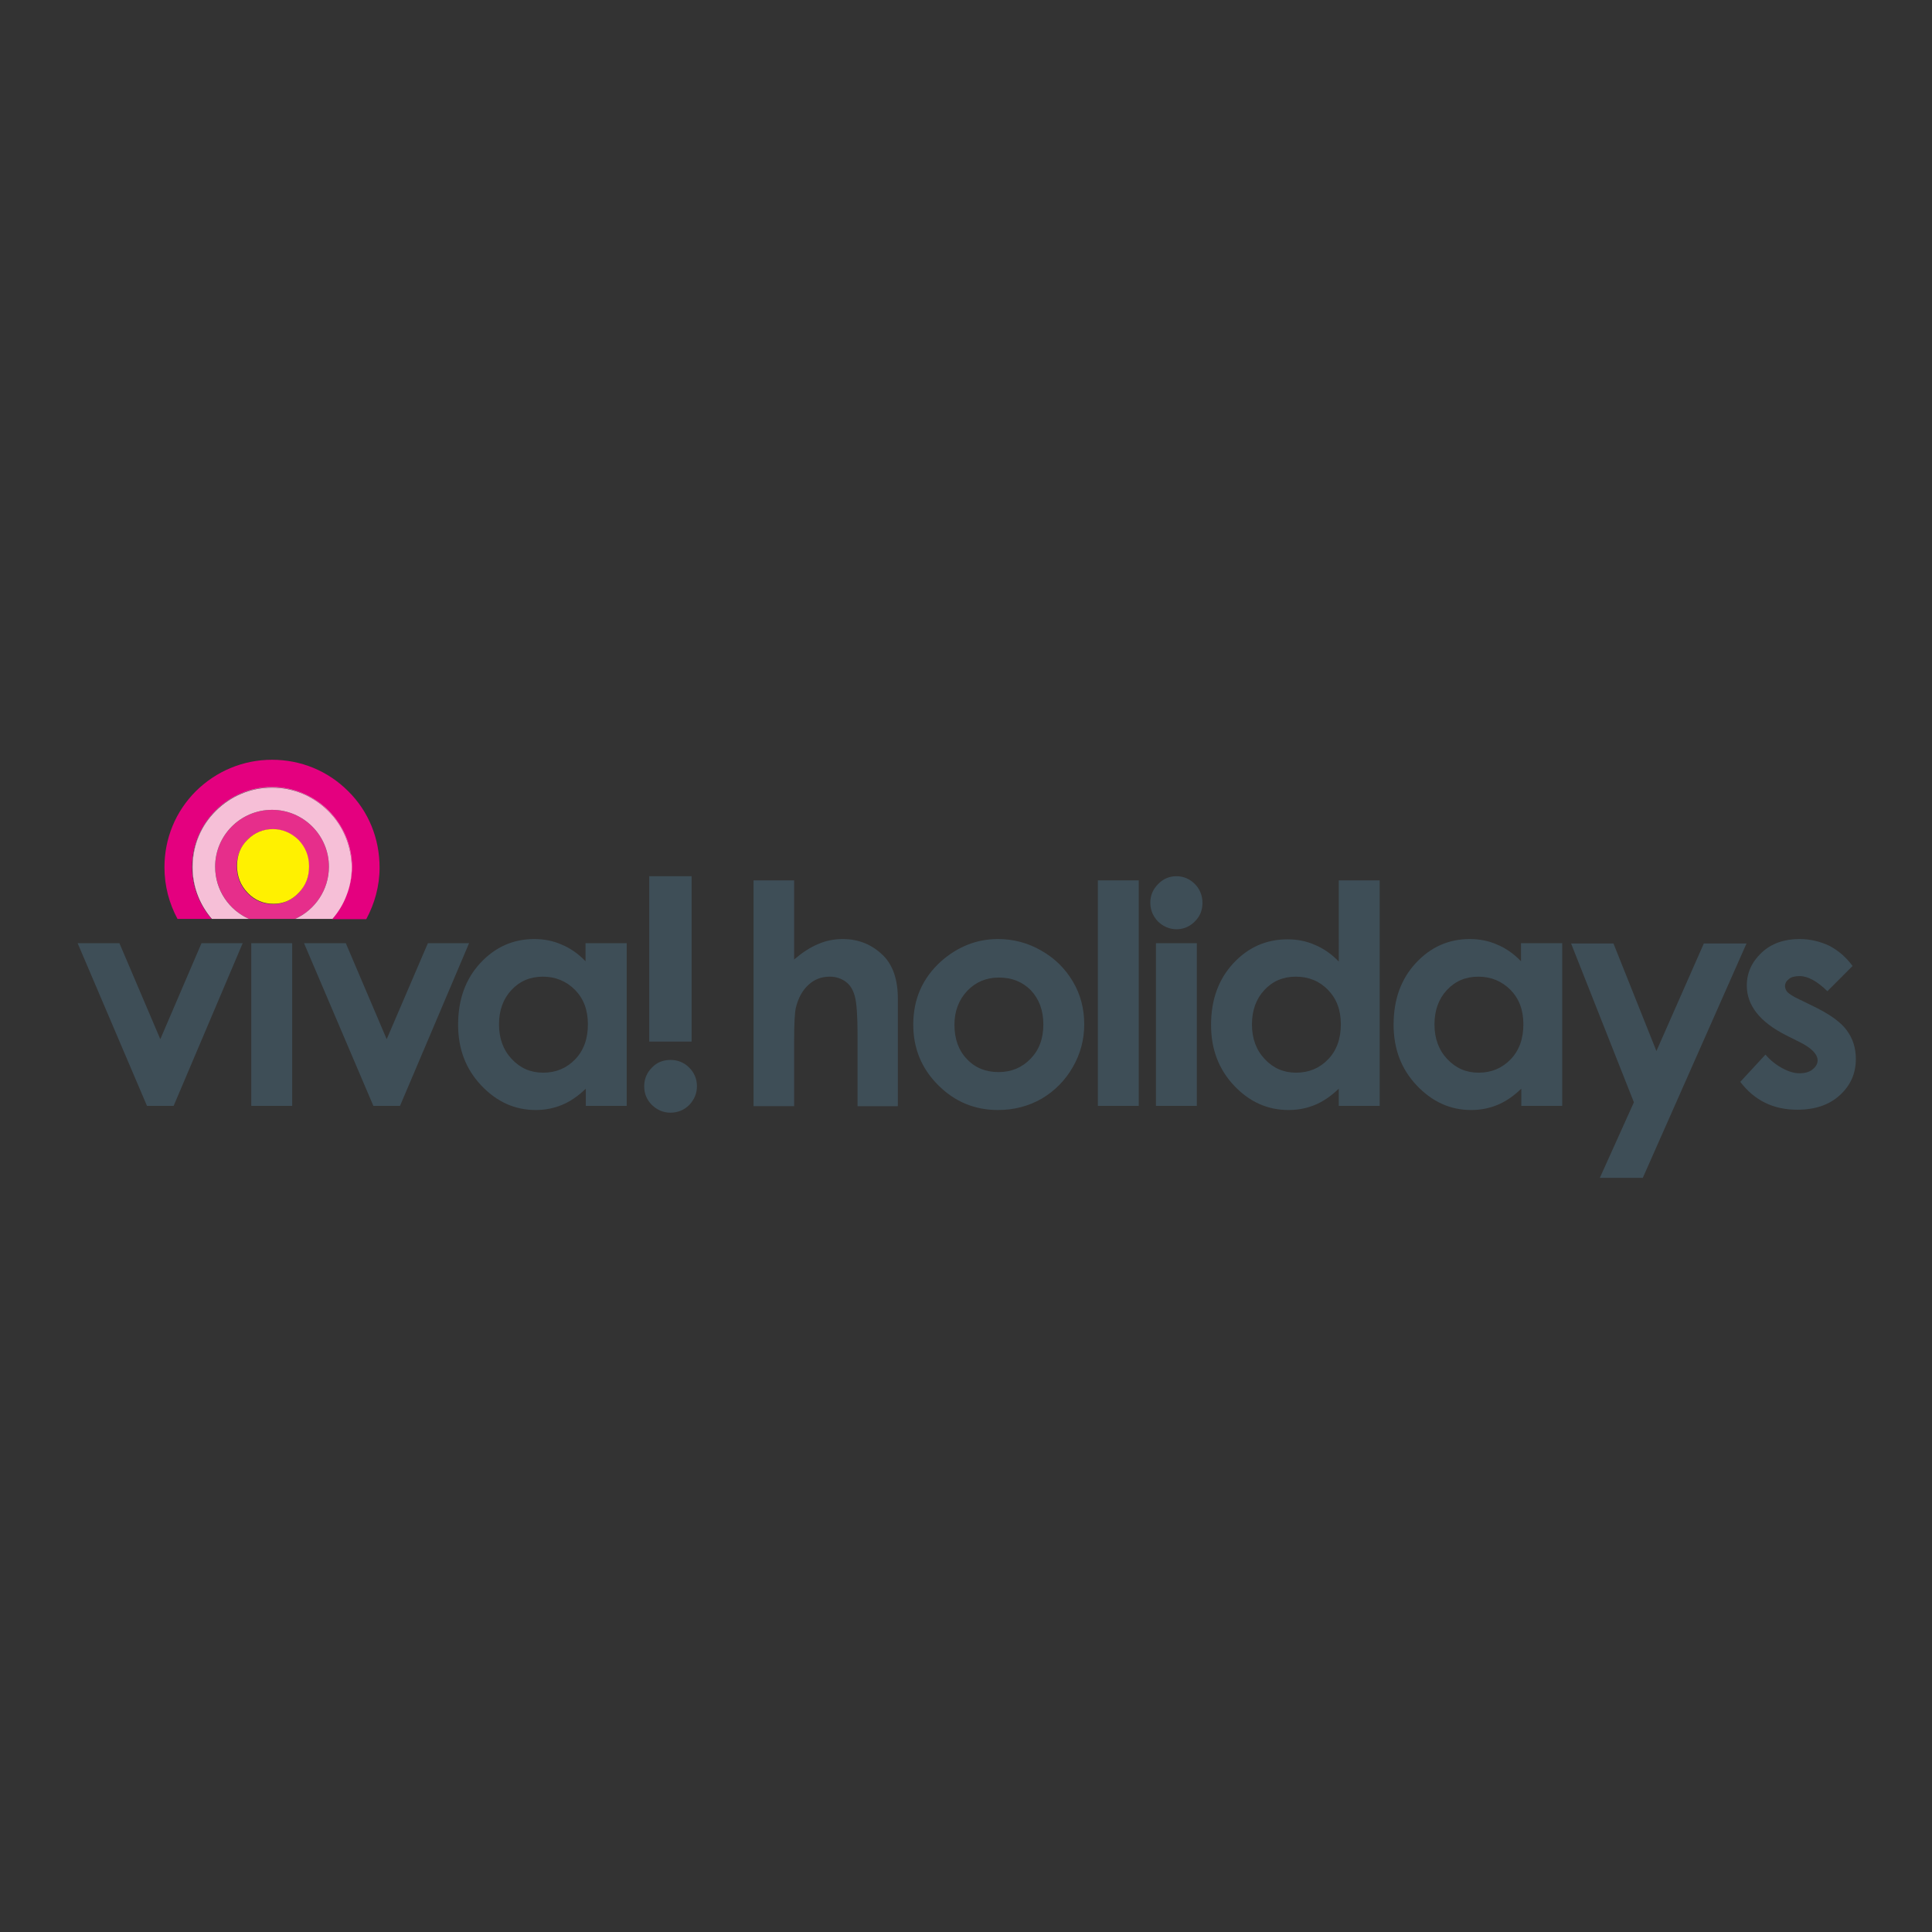 <?xml version="1.0" encoding="UTF-8"?> <svg xmlns="http://www.w3.org/2000/svg" xmlns:xlink="http://www.w3.org/1999/xlink" version="1.1" id="layer" x="0px" y="0px" viewBox="0 0 652 652" style="enable-background:new 0 0 652 652;" xml:space="preserve"><rect x="0" y="0" width="652" height="652" fill="#333333" stroke="none"/> <style type="text/css"> .st0{fill:#3E4E57;} .st1{fill:#E4007F;} .st2{fill:#E62E8B;} .st3{fill:#F6BFD7;} .st4{fill:#FFF100;} </style> <g> <path class="st0" d="M254.3,297.1h13.7v26.7c2.7-2.3,5.4-4.1,8.1-5.2c2.7-1.2,5.5-1.7,8.3-1.7c5.4,0,10,1.9,13.8,5.7 c3.2,3.3,4.8,8.1,4.8,14.4v36.3h-13.6v-24.1c0-6.3-0.3-10.7-0.9-12.9c-0.6-2.3-1.6-3.9-3.1-5c-1.5-1.1-3.3-1.7-5.4-1.7 c-2.8,0-5.2,0.9-7.2,2.8c-2,1.8-3.4,4.4-4.2,7.6c-0.4,1.6-0.6,5.4-0.6,11.3v22h-13.7V297.1z"></path> <path class="st0" d="M337.1,329.9c-4.3,0-7.8,1.5-10.7,4.5c-2.8,3-4.3,6.8-4.3,11.4c0,4.8,1.4,8.7,4.2,11.6c2.8,3,6.4,4.4,10.7,4.4 c4.3,0,7.9-1.5,10.8-4.5c2.9-3,4.3-6.8,4.3-11.6c0-4.7-1.4-8.5-4.2-11.5C345,331.3,341.5,329.9,337.1,329.9 M336.8,316.9 c5.2,0,10.1,1.3,14.6,3.9c4.6,2.6,8.1,6.1,10.7,10.5c2.6,4.4,3.8,9.2,3.8,14.4c0,5.2-1.3,10-3.9,14.5c-2.6,4.5-6.1,8-10.5,10.6 c-4.4,2.5-9.3,3.8-14.7,3.8c-7.9,0-14.6-2.8-20.2-8.4c-5.6-5.6-8.4-12.4-8.4-20.4c0-8.6,3.1-15.7,9.4-21.4 C323.3,319.4,329.7,316.9,336.8,316.9"></path> <rect x="370.5" y="297.1" class="st0" width="13.8" height="76.1"></rect> <path class="st0" d="M390.1,318.3h13.8v54.9h-13.8V318.3z M397,295.7c2.4,0,4.5,0.9,6.2,2.6c1.7,1.7,2.6,3.9,2.6,6.4 c0,2.5-0.8,4.5-2.6,6.3c-1.7,1.7-3.8,2.6-6.1,2.6c-2.4,0-4.5-0.9-6.3-2.6c-1.7-1.8-2.6-3.9-2.6-6.4c0-2.4,0.9-4.5,2.6-6.2 C392.5,296.6,394.6,295.7,397,295.7"></path> <path class="st0" d="M437.3,329.6c-4.3,0-7.8,1.5-10.6,4.5c-2.8,3-4.2,6.9-4.2,11.6c0,4.7,1.4,8.6,4.3,11.7 c2.9,3.1,6.4,4.6,10.6,4.6c4.3,0,7.9-1.5,10.8-4.5c2.9-3,4.3-7,4.3-11.8c0-4.8-1.4-8.6-4.3-11.6 C445.3,331.1,441.7,329.6,437.3,329.6 M451.8,297.1h13.8v76.1h-13.8v-5.8c-2.7,2.6-5.4,4.4-8.1,5.5c-2.7,1.1-5.6,1.7-8.8,1.7 c-7.1,0-13.2-2.7-18.4-8.2c-5.2-5.5-7.8-12.3-7.8-20.5c0-8.5,2.5-15.4,7.5-20.8c5-5.4,11.1-8.1,18.3-8.1c3.3,0,6.4,0.6,9.3,1.9 c2.9,1.2,5.6,3.1,8,5.6V297.1z"></path> <path class="st0" d="M498.9,329.6c-4.3,0-7.8,1.5-10.6,4.5c-2.8,3-4.2,6.9-4.2,11.6c0,4.7,1.4,8.6,4.3,11.7 c2.9,3.1,6.4,4.6,10.6,4.6c4.3,0,7.9-1.5,10.8-4.5c2.9-3,4.3-7,4.3-11.8c0-4.8-1.4-8.6-4.3-11.6 C506.8,331.1,503.2,329.6,498.9,329.6 M513.4,318.3h13.8v54.9h-13.8v-5.8c-2.7,2.6-5.4,4.4-8.1,5.5c-2.7,1.1-5.6,1.7-8.8,1.7 c-7.1,0-13.2-2.8-18.4-8.3c-5.2-5.5-7.8-12.3-7.8-20.5c0-8.5,2.5-15.4,7.5-20.8c5-5.4,11.1-8.1,18.2-8.1c3.3,0,6.4,0.6,9.3,1.9 c2.9,1.2,5.6,3.1,8,5.6V318.3z"></path> <path class="st0" d="M625.2,326l-8.5,8.5c-3.5-3.4-6.6-5.1-9.4-5.1c-1.5,0-2.8,0.3-3.6,1c-0.9,0.7-1.3,1.5-1.3,2.4 c0,0.7,0.3,1.4,0.8,2c0.6,0.6,1.9,1.5,4.1,2.5l5.1,2.5c5.3,2.6,9,5.3,10.9,8c2,2.7,3,5.9,3,9.6c0,4.9-1.8,8.9-5.4,12.2 c-3.6,3.3-8.4,4.9-14.4,4.9c-8,0-14.4-3.1-19.2-9.4l8.5-9.2c1.6,1.9,3.5,3.4,5.7,4.6c2.2,1.2,4.1,1.7,5.8,1.7 c1.8,0,3.3-0.4,4.4-1.3c1.1-0.9,1.7-1.9,1.7-3c0-2.1-2-4.2-6-6.2l-4.6-2.3c-8.9-4.5-13.3-10.1-13.3-16.8c0-4.3,1.7-8,5-11.1 c3.3-3.1,7.6-4.6,12.8-4.6c3.6,0,6.9,0.8,10.1,2.3C620.4,320.8,623,323,625.2,326"></path> <path class="st0" d="M219.1,295.7h14.3v55.8h-14.3V295.7z M226.3,357.7c2.5,0,4.6,0.9,6.3,2.6c1.7,1.7,2.6,3.8,2.6,6.3 c0,2.4-0.9,4.5-2.6,6.3c-1.7,1.7-3.9,2.6-6.3,2.6c-2.5,0-4.5-0.9-6.3-2.6c-1.7-1.7-2.6-3.8-2.6-6.3c0-2.5,0.9-4.6,2.6-6.3 C221.7,358.5,223.8,357.7,226.3,357.7"></path> <polygon class="st0" points="26.2,318.3 40.3,318.3 54.1,350.7 68,318.3 81.9,318.3 58.6,373.2 49.6,373.2 "></polygon> <rect x="84.8" y="318.3" class="st0" width="13.8" height="54.9"></rect> <polygon class="st0" points="102.6,318.3 116.7,318.3 130.5,350.7 144.4,318.3 158.3,318.3 135,373.2 126,373.2 "></polygon> <path class="st0" d="M183.2,329.6c-4.3,0-7.8,1.5-10.6,4.5c-2.8,3-4.2,6.9-4.2,11.6c0,4.7,1.4,8.6,4.3,11.7 c2.9,3.1,6.4,4.6,10.6,4.6c4.3,0,7.9-1.5,10.8-4.5c2.9-3,4.3-7,4.3-11.8c0-4.8-1.4-8.6-4.3-11.6 C191.1,331.1,187.5,329.6,183.2,329.6 M197.7,318.3h13.8v54.9h-13.8v-5.8c-2.7,2.6-5.4,4.4-8.1,5.5c-2.7,1.1-5.6,1.7-8.8,1.7 c-7.1,0-13.2-2.8-18.4-8.3c-5.2-5.5-7.8-12.3-7.8-20.5c0-8.5,2.5-15.4,7.5-20.8c5-5.4,11.1-8.1,18.2-8.1c3.3,0,6.4,0.6,9.3,1.9 c2.9,1.2,5.6,3.1,8,5.6V318.3z"></path> <path class="st1" d="M117.5,267c-6.9-6.9-16-10.6-25.7-10.6c-9.7,0-18.8,3.8-25.7,10.6c-6.9,6.9-10.6,16-10.6,25.7 c0,6.3,1.6,12.2,4.4,17.4h11.5c-0.2-0.2-0.4-0.5-0.6-0.7c-3.7-4.6-6-10.5-6-16.8c0-14.8,12.1-26.9,26.9-26.9 c14.8,0,26.9,12.1,26.9,26.9c0,3.4-0.7,6.7-1.9,9.8c-1.1,2.9-2.7,5.5-4.6,7.8h11.5c2.8-5.2,4.5-11.1,4.5-17.4 C128.1,283,124.4,273.8,117.5,267"></path> <path class="st2" d="M111,292.5c0-10.6-8.6-19.2-19.2-19.2c-10.6,0-19.2,8.6-19.2,19.2c0,7.8,4.7,14.6,11.4,17.6h15.6 C106.3,307.1,111,300.3,111,292.5 M100.7,301.4c-2.4,2.4-5.2,3.7-8.5,3.7c-3.4,0-6.3-1.2-8.7-3.7c-2.4-2.5-3.6-5.5-3.6-9.1 c0-3.4,1.2-6.3,3.5-8.8c2.4-2.4,5.2-3.6,8.6-3.6c3.3,0,6.2,1.2,8.6,3.7c2.4,2.5,3.6,5.5,3.6,9C104.2,296,103,298.9,100.7,301.4"></path> <path class="st3" d="M91.8,265.6c-14.8,0-26.9,12.1-26.9,26.9c0,6.4,2.3,12.2,6,16.8c-3.7-4.6-5.9-10.4-5.9-16.7 c0-7.2,2.8-13.9,7.8-19c5.1-5.1,11.8-7.9,19-7.9c7.2,0,13.9,2.8,19,7.9c5.1,5.1,7.9,11.8,7.9,19c0,3.4-0.6,6.6-1.8,9.6 c1.2-3,1.9-6.3,1.9-9.8C118.7,277.7,106.6,265.6,91.8,265.6"></path> <path class="st3" d="M110.8,273.7c-5.1-5.1-11.8-7.9-19-7.9c-7.2,0-13.9,2.8-19,7.9c-5.1,5.1-7.8,11.8-7.8,19 c0,6.3,2.2,12.1,5.9,16.7c0.2,0.2,0.4,0.5,0.6,0.7H84c-6.7-3-11.4-9.7-11.4-17.6c0-10.6,8.6-19.2,19.2-19.2 c10.6,0,19.2,8.6,19.2,19.2c0,7.8-4.7,14.6-11.4,17.6h12.6c2-2.3,3.6-4.9,4.7-7.8c1.2-3,1.8-6.2,1.8-9.6 C118.6,285.5,115.9,278.8,110.8,273.7"></path> <path class="st4" d="M92.1,279.8c-3.3,0-6.2,1.2-8.6,3.6c-2.4,2.4-3.5,5.3-3.5,8.8c0,3.6,1.2,6.6,3.6,9.1c2.4,2.5,5.3,3.7,8.7,3.7 c3.3,0,6.1-1.2,8.5-3.7c2.4-2.5,3.5-5.4,3.5-8.9c0-3.5-1.2-6.5-3.6-9C98.3,281.1,95.4,279.8,92.1,279.8"></path> </g> <g> <path class="st0" d="M530.2,318.4h14.3l14.5,36.3l16-36.3h14.4l-35,79.1h-14.5l11.5-25.5L530.2,318.4z"></path> </g> </svg> 